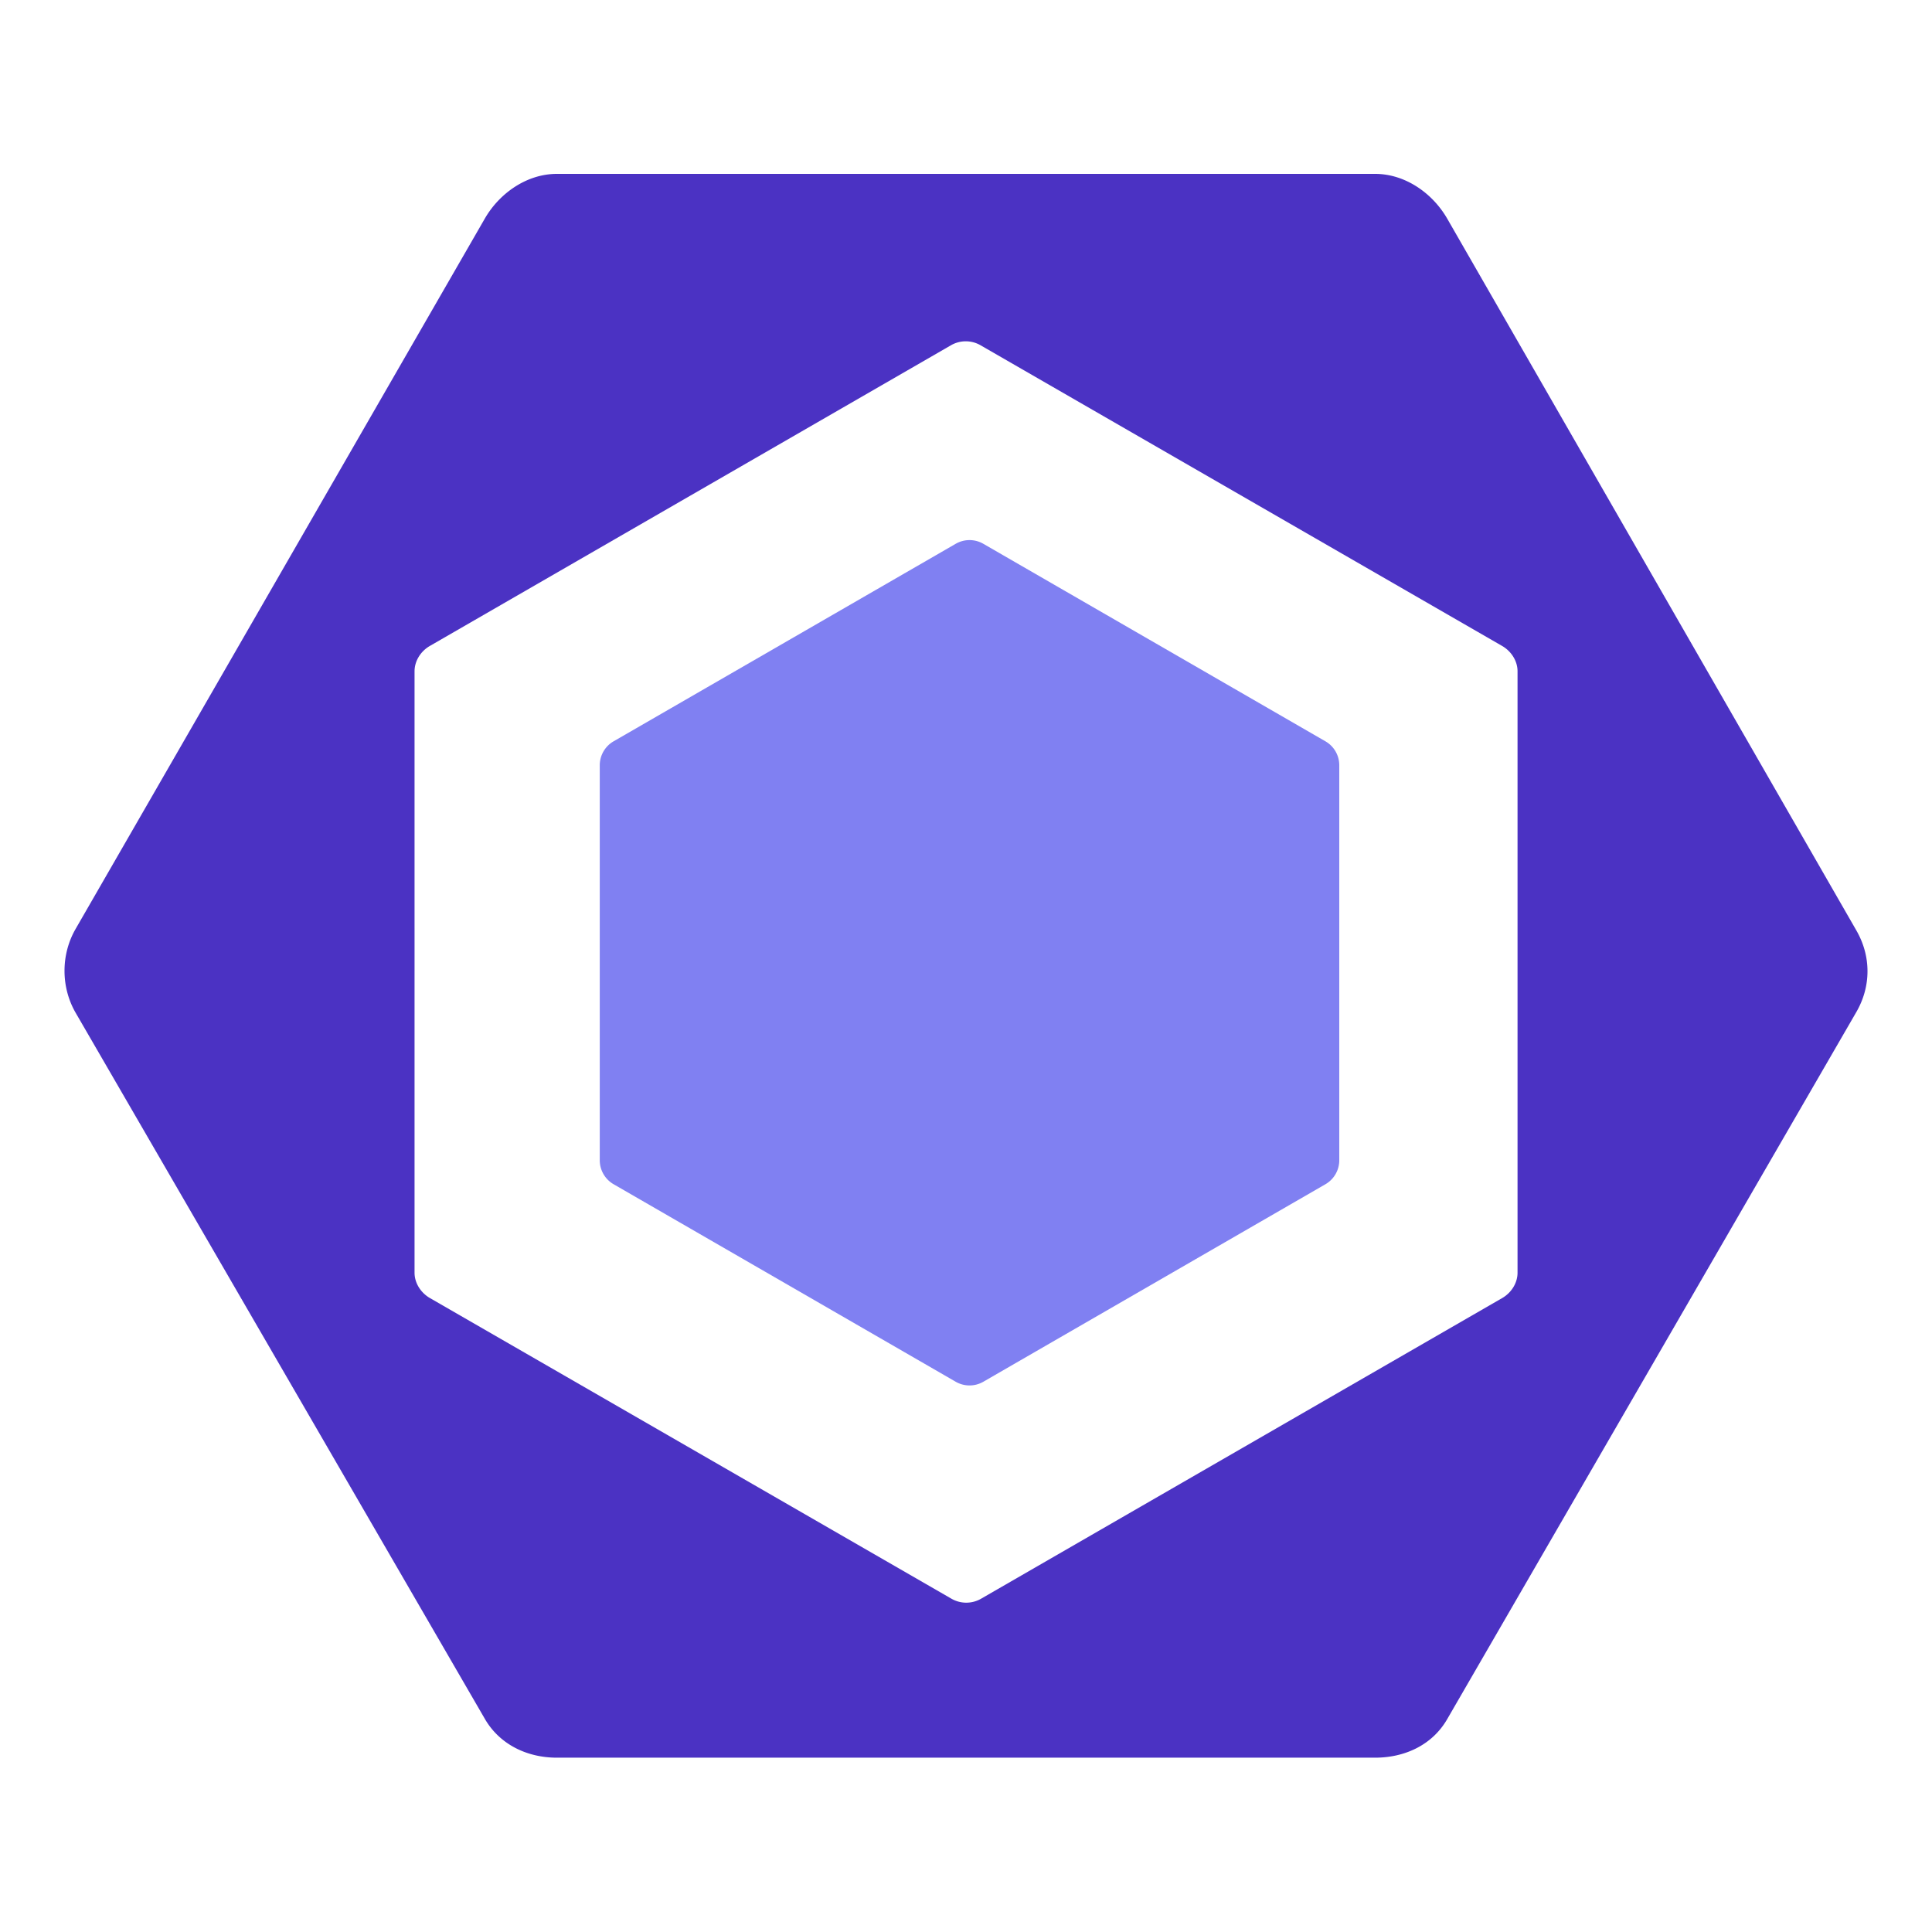 <svg width="300" height="300" fill="none" xmlns="http://www.w3.org/2000/svg"><path d="m95.28 115.111 53.118-30.668a4.294 4.294 0 0 1 4.298 0l53.117 30.668a4.298 4.298 0 0 1 2.149 3.721v61.335c0 1.534-.82 2.952-2.149 3.721l-53.117 30.667a4.293 4.293 0 0 1-4.298 0l-53.117-30.667a4.299 4.299 0 0 1-2.15-3.721v-61.336a4.304 4.304 0 0 1 2.15-3.722" fill="#8080F2"/><path d="M288.252 144.473 224.719 33.944c-2.307-3.996-6.57-6.944-11.185-6.944H86.467c-4.615 0-8.88 2.948-11.187 6.944L11.748 144.23c-2.307 3.997-2.307 9.042 0 13.039L75.28 266.892c2.307 3.996 6.572 6.039 11.187 6.039h127.066c4.615 0 8.879-1.982 11.185-5.979l63.533-109.802c2.31-3.995 2.31-8.681 0-12.677h.001Zm-52.609 53.15c0 1.624-.977 3.128-2.386 3.941l-80.926 46.69a4.607 4.607 0 0 1-4.578 0l-80.99-46.69c-1.407-.813-2.392-2.316-2.392-3.942V104.24c0-1.626.971-3.128 2.38-3.941l80.922-46.691a4.593 4.593 0 0 1 4.577 0l80.993 46.691c1.41.813 2.4 2.315 2.4 3.941V197.623Z" fill="#4B32C3"/></svg>